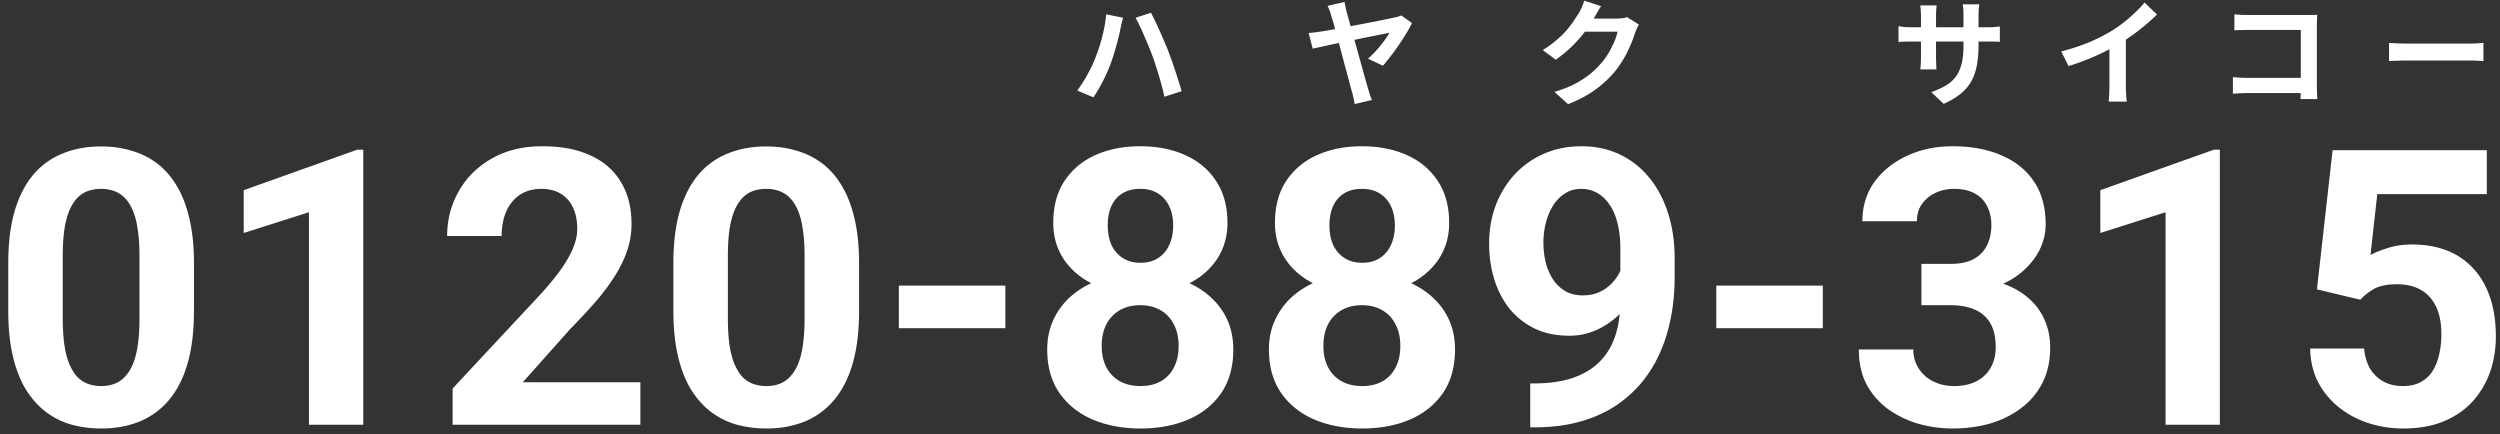 <svg width="259" height="45" fill="none" xmlns="http://www.w3.org/2000/svg"><rect width="100%" height="100%" fill="#333333" stroke="none"/><path d="M244.528 31.05l-4.492-1.073 1.621-14.415h15.976v4.551h-11.347l-.703 6.309c.377-.221.95-.456 1.718-.703.768-.26 1.628-.39 2.578-.39 1.381 0 2.605.214 3.672.644a7.254 7.254 0 012.715 1.875c.755.82 1.328 1.823 1.719 3.008.39 1.184.586 2.526.586 4.023 0 1.263-.196 2.467-.586 3.613a8.984 8.984 0 01-1.777 3.047c-.795.886-1.791 1.582-2.989 2.09-1.198.508-2.617.762-4.258.762-1.224 0-2.408-.183-3.554-.547a9.766 9.766 0 01-3.067-1.621 8.359 8.359 0 01-2.168-2.598c-.533-1.029-.813-2.2-.839-3.516h5.585c.079.808.287 1.504.625 2.09a3.67 3.67 0 001.387 1.328c.573.313 1.244.47 2.012.47.716 0 1.328-.138 1.836-.411a3.312 3.312 0 001.23-1.133 5.322 5.322 0 00.684-1.719c.156-.664.234-1.38.234-2.148 0-.768-.091-1.465-.273-2.09a4.456 4.456 0 00-.84-1.621 3.72 3.72 0 00-1.445-1.055c-.573-.247-1.244-.37-2.012-.37-1.042 0-1.849.162-2.422.488a5.82 5.82 0 00-1.406 1.113zm-14.551-15.546V44h-5.625V21.988l-6.758 2.149v-4.434l11.778-4.2h.605zM199.059 27.34h3.008c.963 0 1.758-.163 2.383-.488.625-.339 1.087-.808 1.386-1.407.313-.612.469-1.321.469-2.129 0-.729-.143-1.373-.43-1.933a2.909 2.909 0 00-1.269-1.328c-.573-.326-1.296-.489-2.168-.489-.69 0-1.328.137-1.914.41a3.5 3.5 0 00-1.406 1.153c-.352.495-.528 1.094-.528 1.797h-5.644c0-1.563.416-2.923 1.25-4.082.846-1.16 1.979-2.064 3.398-2.715 1.42-.651 2.982-.977 4.688-.977 1.927 0 3.613.313 5.058.938 1.446.612 2.572 1.517 3.379 2.715.808 1.198 1.211 2.682 1.211 4.453 0 .898-.208 1.77-.625 2.617-.416.833-1.015 1.588-1.797 2.266-.768.664-1.705 1.198-2.812 1.601-1.107.39-2.35.586-3.731.586h-3.906V27.34zm0 4.277v-2.91h3.906c1.55 0 2.91.176 4.082.527 1.172.352 2.155.86 2.95 1.524a6.33 6.33 0 011.796 2.324c.404.885.606 1.868.606 2.95 0 1.327-.254 2.512-.762 3.554a7.447 7.447 0 01-2.148 2.617c-.912.716-1.979 1.263-3.203 1.64-1.224.365-2.559.548-4.004.548-1.198 0-2.377-.163-3.535-.489a10.51 10.51 0 01-3.125-1.504 7.733 7.733 0 01-2.227-2.539c-.547-1.028-.82-2.246-.82-3.652h5.644c0 .73.183 1.38.547 1.953a3.778 3.778 0 001.504 1.348c.651.325 1.374.488 2.168.488.898 0 1.667-.163 2.305-.488.651-.339 1.146-.808 1.484-1.406.352-.612.527-1.322.527-2.13 0-1.041-.188-1.874-.566-2.5a3.363 3.363 0 00-1.621-1.406c-.703-.3-1.537-.449-2.5-.449h-3.008zm-10.215-2.031V34h-11.035v-4.414h11.035zm-30.312 10.137h.371c1.562 0 2.903-.19 4.023-.567 1.133-.39 2.064-.95 2.793-1.68.729-.729 1.27-1.62 1.621-2.675.352-1.068.528-2.279.528-3.633v-5.39c0-1.03-.104-1.934-.313-2.715-.195-.782-.482-1.426-.859-1.934-.365-.52-.794-.912-1.289-1.172a3.316 3.316 0 00-1.602-.39c-.625 0-1.178.156-1.66.468-.482.3-.892.71-1.23 1.23a6.59 6.59 0 00-.762 1.797 8.443 8.443 0 00-.254 2.09c0 .73.085 1.426.254 2.09a5.67 5.67 0 00.762 1.738c.338.495.761.892 1.269 1.192.508.286 1.107.43 1.797.43.664 0 1.256-.124 1.777-.372.534-.26.983-.599 1.348-1.015.378-.417.664-.88.859-1.387a4.021 4.021 0 00.313-1.543l1.855 1.016c0 .911-.195 1.81-.586 2.695a8.288 8.288 0 01-1.64 2.422 8.103 8.103 0 01-2.403 1.719 6.782 6.782 0 01-2.929.644c-1.328 0-2.507-.24-3.535-.722a7.726 7.726 0 01-2.618-2.032c-.703-.872-1.237-1.888-1.601-3.047-.365-1.158-.547-2.415-.547-3.77 0-1.38.221-2.675.664-3.886a9.982 9.982 0 011.934-3.203 9.019 9.019 0 013.027-2.168c1.185-.534 2.5-.8 3.945-.8 1.446 0 2.761.28 3.946.84a8.742 8.742 0 013.046 2.382c.847 1.016 1.498 2.233 1.954 3.652.468 1.42.703 2.995.703 4.727v1.953c0 1.849-.202 3.568-.606 5.156-.39 1.589-.983 3.028-1.777 4.317a12.168 12.168 0 01-2.93 3.28c-1.159.912-2.506 1.609-4.043 2.09-1.536.483-3.255.723-5.156.723h-.449v-4.55zm-7.793-3.516c0 1.784-.417 3.288-1.25 4.512-.834 1.21-1.979 2.129-3.438 2.754-1.445.612-3.086.918-4.922.918-1.836 0-3.483-.306-4.941-.918-1.458-.625-2.611-1.543-3.457-2.754-.846-1.224-1.27-2.728-1.27-4.512 0-1.198.241-2.279.723-3.242a7.33 7.33 0 012.012-2.5c.872-.703 1.894-1.237 3.066-1.602 1.172-.377 2.448-.566 3.828-.566 1.849 0 3.503.325 4.961.976 1.459.651 2.604 1.57 3.438 2.754.833 1.185 1.25 2.578 1.25 4.18zm-5.664-.371c0-.872-.17-1.621-.508-2.246a3.432 3.432 0 00-1.387-1.465c-.599-.338-1.295-.508-2.09-.508-.794 0-1.491.17-2.09.508a3.559 3.559 0 00-1.406 1.465c-.325.625-.488 1.373-.488 2.246 0 .86.163 1.602.488 2.227A3.588 3.588 0 00139 39.508c.612.325 1.322.488 2.129.488.808 0 1.504-.163 2.09-.488a3.33 3.33 0 001.367-1.446c.326-.624.489-1.367.489-2.226zm5.058-12.734c0 1.445-.384 2.727-1.152 3.847-.768 1.107-1.836 1.973-3.203 2.598-1.354.625-2.904.937-4.649.937-1.757 0-3.32-.312-4.687-.937-1.367-.625-2.435-1.491-3.203-2.598-.768-1.12-1.153-2.402-1.153-3.847 0-1.72.385-3.165 1.153-4.336.781-1.185 1.849-2.084 3.203-2.696 1.367-.612 2.917-.918 4.648-.918 1.758 0 3.314.306 4.668.918 1.367.612 2.435 1.51 3.203 2.696.782 1.172 1.172 2.617 1.172 4.336zm-5.625.253c0-.768-.136-1.432-.41-1.992a3.065 3.065 0 00-1.172-1.328c-.495-.312-1.107-.469-1.836-.469-.703 0-1.308.15-1.816.45-.495.3-.879.735-1.152 1.308-.261.56-.391 1.237-.391 2.031 0 .769.13 1.446.391 2.032a3.198 3.198 0 001.171 1.347c.508.326 1.12.489 1.836.489.717 0 1.322-.163 1.817-.489a3.065 3.065 0 001.152-1.347c.274-.586.41-1.263.41-2.032zM127.77 36.207c0 1.784-.417 3.288-1.25 4.512-.833 1.21-1.979 2.129-3.437 2.754-1.446.612-3.086.918-4.922.918-1.836 0-3.483-.306-4.942-.918-1.458-.625-2.61-1.543-3.457-2.754-.846-1.224-1.269-2.728-1.269-4.512 0-1.198.241-2.279.722-3.242a7.342 7.342 0 012.012-2.5c.872-.703 1.895-1.237 3.066-1.602 1.172-.377 2.448-.566 3.829-.566 1.849 0 3.502.325 4.961.976 1.458.651 2.604 1.57 3.437 2.754.833 1.185 1.25 2.578 1.25 4.18zm-5.664-.371c0-.872-.169-1.621-.508-2.246a3.426 3.426 0 00-1.387-1.465c-.599-.338-1.295-.508-2.089-.508-.795 0-1.491.17-2.09.508a3.555 3.555 0 00-1.407 1.465c-.325.625-.488 1.373-.488 2.246 0 .86.163 1.602.488 2.227a3.584 3.584 0 001.407 1.445c.612.325 1.321.488 2.129.488.807 0 1.504-.163 2.089-.488a3.338 3.338 0 001.368-1.446c.325-.624.488-1.367.488-2.226zm5.059-12.734c0 1.445-.385 2.727-1.153 3.847-.768 1.107-1.836 1.973-3.203 2.598-1.354.625-2.904.937-4.648.937-1.758 0-3.321-.312-4.688-.937-1.367-.625-2.435-1.491-3.203-2.598-.768-1.12-1.152-2.402-1.152-3.847 0-1.72.384-3.165 1.152-4.336.781-1.185 1.849-2.084 3.203-2.696 1.367-.612 2.917-.918 4.649-.918 1.757 0 3.313.306 4.668.918 1.367.612 2.434 1.51 3.203 2.696.781 1.172 1.172 2.617 1.172 4.336zm-5.625.253c0-.768-.137-1.432-.411-1.992a3.07 3.07 0 00-1.171-1.328c-.495-.312-1.107-.469-1.836-.469-.704 0-1.309.15-1.817.45-.495.3-.879.735-1.152 1.308-.261.56-.391 1.237-.391 2.031 0 .769.13 1.446.391 2.032a3.193 3.193 0 001.172 1.347c.508.326 1.119.489 1.836.489.716 0 1.321-.163 1.816-.489a3.065 3.065 0 001.152-1.347c.274-.586.411-1.263.411-2.032zm-17.383 6.231V34H93.122v-4.414h11.035zM89 27.281v4.922c0 2.136-.227 3.978-.683 5.527-.456 1.537-1.113 2.8-1.973 3.79a7.783 7.783 0 01-3.027 2.167c-1.172.47-2.474.704-3.906.704a11.5 11.5 0 01-3.204-.43 8.06 8.06 0 01-2.675-1.387c-.781-.625-1.459-1.413-2.031-2.363-.56-.964-.99-2.11-1.29-3.438-.3-1.328-.449-2.851-.449-4.57v-4.922c0-2.135.228-3.965.684-5.488.469-1.537 1.126-2.793 1.972-3.77a7.762 7.762 0 013.047-2.148c1.172-.469 2.474-.703 3.907-.703 1.145 0 2.207.15 3.183.45.99.286 1.882.735 2.676 1.347.794.612 1.471 1.4 2.031 2.363.56.95.99 2.09 1.29 3.418.299 1.315.448 2.826.448 4.531zm-5.644 5.664V26.52c0-1.03-.059-1.928-.176-2.696-.104-.768-.267-1.42-.488-1.953-.221-.547-.495-.99-.82-1.328a2.986 2.986 0 00-1.114-.742 3.922 3.922 0 00-1.386-.235c-.638 0-1.205.124-1.7.372-.481.247-.892.644-1.23 1.19-.339.535-.6 1.25-.781 2.15-.17.885-.254 1.966-.254 3.242v6.425c0 1.029.052 1.934.156 2.715.117.781.286 1.452.508 2.012.234.547.508.996.82 1.348.326.338.697.585 1.113.742.43.156.899.234 1.407.234.625 0 1.178-.124 1.66-.371.495-.26.911-.664 1.25-1.21.351-.56.612-1.29.781-2.188.17-.899.254-1.993.254-3.282zm-17.012 6.66V44H46.891v-3.75l9.2-9.863c.924-1.029 1.653-1.934 2.187-2.715.534-.794.918-1.504 1.152-2.129.248-.638.371-1.244.371-1.816 0-.86-.143-1.596-.43-2.207a3.201 3.201 0 00-1.269-1.446c-.547-.338-1.224-.508-2.031-.508-.86 0-1.602.209-2.227.625-.612.417-1.08.997-1.406 1.739-.313.742-.469 1.582-.469 2.52h-5.644c0-1.694.403-3.243 1.21-4.65.808-1.419 1.947-2.545 3.419-3.378 1.471-.847 3.216-1.27 5.234-1.27 1.992 0 3.672.326 5.04.977 1.38.638 2.42 1.562 3.124 2.773.716 1.198 1.074 2.63 1.074 4.297 0 .938-.15 1.856-.449 2.754-.3.886-.73 1.771-1.289 2.656a21.379 21.379 0 01-1.992 2.657 60.744 60.744 0 01-2.598 2.793l-4.941 5.547h12.187zM37.633 15.504V44h-5.625V21.988l-6.758 2.149v-4.434l11.778-4.2h.605zM20.094 27.281v4.922c0 2.136-.228 3.978-.683 5.527-.456 1.537-1.114 2.8-1.973 3.79a7.784 7.784 0 01-3.027 2.167c-1.172.47-2.474.704-3.907.704-1.145 0-2.213-.144-3.203-.43a8.06 8.06 0 01-2.676-1.387c-.78-.625-1.458-1.413-2.03-2.363-.56-.964-.99-2.11-1.29-3.438-.3-1.328-.449-2.851-.449-4.57v-4.922c0-2.135.228-3.965.684-5.488.468-1.537 1.126-2.793 1.972-3.77a7.762 7.762 0 013.047-2.148c1.172-.469 2.474-.703 3.906-.703 1.146 0 2.207.15 3.184.45.99.286 1.881.735 2.676 1.347.794.612 1.471 1.4 2.031 2.363.56.95.99 2.09 1.289 3.418.3 1.315.45 2.826.45 4.531zm-5.644 5.664V26.52c0-1.03-.059-1.928-.176-2.696-.104-.768-.267-1.42-.488-1.953-.222-.547-.495-.99-.82-1.328a2.987 2.987 0 00-1.114-.742 3.922 3.922 0 00-1.387-.235c-.638 0-1.204.124-1.699.372-.482.247-.892.644-1.23 1.19-.339.535-.6 1.25-.782 2.15-.169.885-.254 1.966-.254 3.242v6.425c0 1.029.053 1.934.157 2.715.117.781.286 1.452.508 2.012.234.547.507.996.82 1.348.325.338.696.585 1.113.742.43.156.899.234 1.406.234.625 0 1.179-.124 1.66-.371.495-.26.912-.664 1.25-1.21.352-.56.613-1.29.782-2.188.17-.899.254-1.993.254-3.282zM247.504 4.444c.144.008.328.02.552.036l.696.024c.248.008.476.012.684.012h6.444c.28 0 .544-.008.792-.024.248-.024.452-.04.612-.048v1.884l-.612-.036a13.495 13.495 0 00-.792-.024h-6.444c-.344 0-.696.008-1.056.024-.36.008-.652.02-.876.036V4.444zm-16.02-2.964c.224.024.476.044.756.06.28.008.52.012.72.012h6.624c.216-.008.376-.016.48-.024a25.305 25.305 0 00-.036 1.104v6.216c0 .208.004.452.012.732.016.28.028.508.036.684h-1.74c.008-.176.012-.368.012-.576.008-.216.012-.432.012-.648V3.1h-5.388c-.256 0-.528.004-.816.012-.28.008-.504.02-.672.036V1.48zm-.156 6.516c.208.016.44.032.696.048.264.016.532.024.804.024h6.48V9.64h-6.432c-.232 0-.5.008-.804.024a29.7 29.7 0 00-.744.048V7.996zm-17.784-2.664c1.08-.28 2.056-.604 2.928-.972a17.78 17.78 0 002.316-1.176c.416-.256.832-.548 1.248-.876.424-.336.82-.68 1.188-1.032.376-.352.692-.688.948-1.008l1.296 1.236c-.368.36-.772.724-1.212 1.092-.432.368-.884.72-1.356 1.056-.472.336-.94.644-1.404.924-.456.264-.968.536-1.536.816a23.946 23.946 0 01-3.66 1.452l-.756-1.512zm4.992-1.38l1.704-.396v5.4a15.065 15.065 0 00.048 1.152c.016.184.036.324.06.42h-1.896c.016-.096.028-.236.036-.42a15.065 15.065 0 00.048-1.152V3.952zm-13.56.744c0 .744-.056 1.42-.168 2.028a5.458 5.458 0 01-.552 1.644 4.502 4.502 0 01-1.104 1.32c-.472.392-1.068.748-1.788 1.068l-1.284-1.212a8.101 8.101 0 001.488-.672 3.508 3.508 0 001.044-.912c.272-.368.472-.808.6-1.32.136-.52.204-1.148.204-1.884V1.564c0-.248-.008-.464-.024-.648a9.914 9.914 0 00-.048-.468h1.716l-.06.468c-.016.184-.024.4-.024.648v3.132zm-4.332-4.14a8.228 8.228 0 00-.072 1.08v4.296c0 .176.004.348.012.516.008.16.012.304.012.432.008.12.016.224.024.312h-1.68c.016-.088.028-.192.036-.312l.024-.432c.008-.168.012-.34.012-.516V1.636c0-.176-.008-.356-.024-.54a5.888 5.888 0 00-.048-.54h1.704zm-3.96 2.16c.08.008.184.024.312.048.128.016.276.032.444.048.168.008.352.012.552.012h7.872c.32 0 .58-.008.78-.024.2-.016.38-.036.54-.06v1.596a4.364 4.364 0 00-.516-.024 22.355 22.355 0 00-.804-.012h-7.872c-.2 0-.384.004-.552.012-.16 0-.304.004-.432.012l-.324.024V2.716zm-26.896-.18a4.821 4.821 0 00-.204.408 5.536 5.536 0 00-.192.456c-.104.352-.252.756-.444 1.212a11.99 11.99 0 01-.696 1.404c-.272.48-.588.944-.948 1.392a11.28 11.28 0 01-2.016 1.872c-.76.56-1.704 1.064-2.832 1.512L161.04 9.52c.816-.24 1.52-.516 2.112-.828a9.75 9.75 0 001.548-.996c.44-.36.832-.74 1.176-1.14.28-.312.536-.664.768-1.056.232-.4.432-.796.6-1.188a5.09 5.09 0 00.336-1.032h-4.044l.552-1.356h3.432c.184 0 .368-.012.552-.036a2.38 2.38 0 00.492-.108l1.224.756zM165.876.64a8.816 8.816 0 00-.42.672l-.312.552c-.272.48-.608.98-1.008 1.5-.392.512-.84 1.012-1.344 1.5-.504.48-1.04.92-1.608 1.32l-1.356-.996c.528-.328.992-.664 1.392-1.008.408-.344.76-.684 1.056-1.02.296-.344.548-.672.756-.984.216-.32.4-.604.552-.852.096-.152.196-.348.3-.588.104-.248.184-.472.24-.672l1.752.576zm-26.58-.432c.024.152.056.32.096.504.04.176.084.364.132.564.096.32.204.712.324 1.176.128.456.264.948.408 1.476.152.52.3 1.048.444 1.584a352.428 352.428 0 01.792 2.844c.112.376.196.668.252.876.032.08.068.192.108.336.04.136.084.276.132.42l.144.372-1.788.42a10.596 10.596 0 00-.264-1.224l-.204-.72a64.18 64.18 0 00-.288-1.104c-.112-.416-.232-.856-.36-1.32-.12-.472-.244-.944-.372-1.416s-.252-.924-.372-1.356c-.112-.432-.216-.82-.312-1.164a23.873 23.873 0 00-.24-.816 5.04 5.04 0 00-.204-.636c-.064-.16-.128-.3-.192-.42l1.764-.396zm6.984 2.184c-.144.304-.336.652-.576 1.044-.232.392-.492.796-.78 1.212-.28.416-.568.812-.864 1.188-.288.376-.552.7-.792.972l-1.548-.732c.224-.192.448-.404.672-.636.224-.24.436-.484.636-.732s.38-.484.54-.708c.16-.232.288-.432.384-.6-.112.016-.316.056-.612.12-.296.056-.66.128-1.092.216-.424.08-.884.172-1.38.276-.488.104-.984.208-1.488.312a76.32 76.32 0 00-1.44.288 70.82 70.82 0 00-1.188.264c-.336.072-.588.128-.756.168l-.42-1.62.672-.072c.216-.032.444-.064.684-.096l.588-.096c.296-.056.648-.12 1.056-.192.408-.08.848-.164 1.32-.252l1.416-.264c.48-.096.932-.184 1.356-.264a494.532 494.532 0 011.8-.372 3.367 3.367 0 00.708-.216l1.104.792zM113.46 6.04c.136-.336.264-.688.384-1.056.128-.376.24-.76.336-1.152.104-.392.192-.784.264-1.176.072-.4.124-.792.156-1.176l1.752.36-.108.408a11.83 11.83 0 00-.18.792c-.04.216-.096.472-.168.768-.072.296-.156.608-.252.936a19.91 19.91 0 01-.6 1.908 13.73 13.73 0 01-.516 1.212 18.42 18.42 0 01-.612 1.188 13.91 13.91 0 01-.636 1.032l-1.68-.708c.376-.496.728-1.044 1.056-1.644.336-.6.604-1.164.804-1.692zm5.928-.252a19.837 19.837 0 00-.396-1.008c-.144-.36-.296-.72-.456-1.08-.16-.368-.316-.712-.468-1.032-.152-.32-.292-.596-.42-.828l1.596-.516c.12.232.26.512.42.84.16.328.32.676.48 1.044.168.368.328.732.48 1.092.152.352.284.672.396.96.104.272.22.588.348.948.128.352.256.724.384 1.116.128.384.248.76.36 1.128.12.368.22.7.3.996l-1.776.576a27.041 27.041 0 00-.36-1.44c-.136-.488-.28-.968-.432-1.44a24.437 24.437 0 00-.456-1.356z" fill="#fff"/></svg>